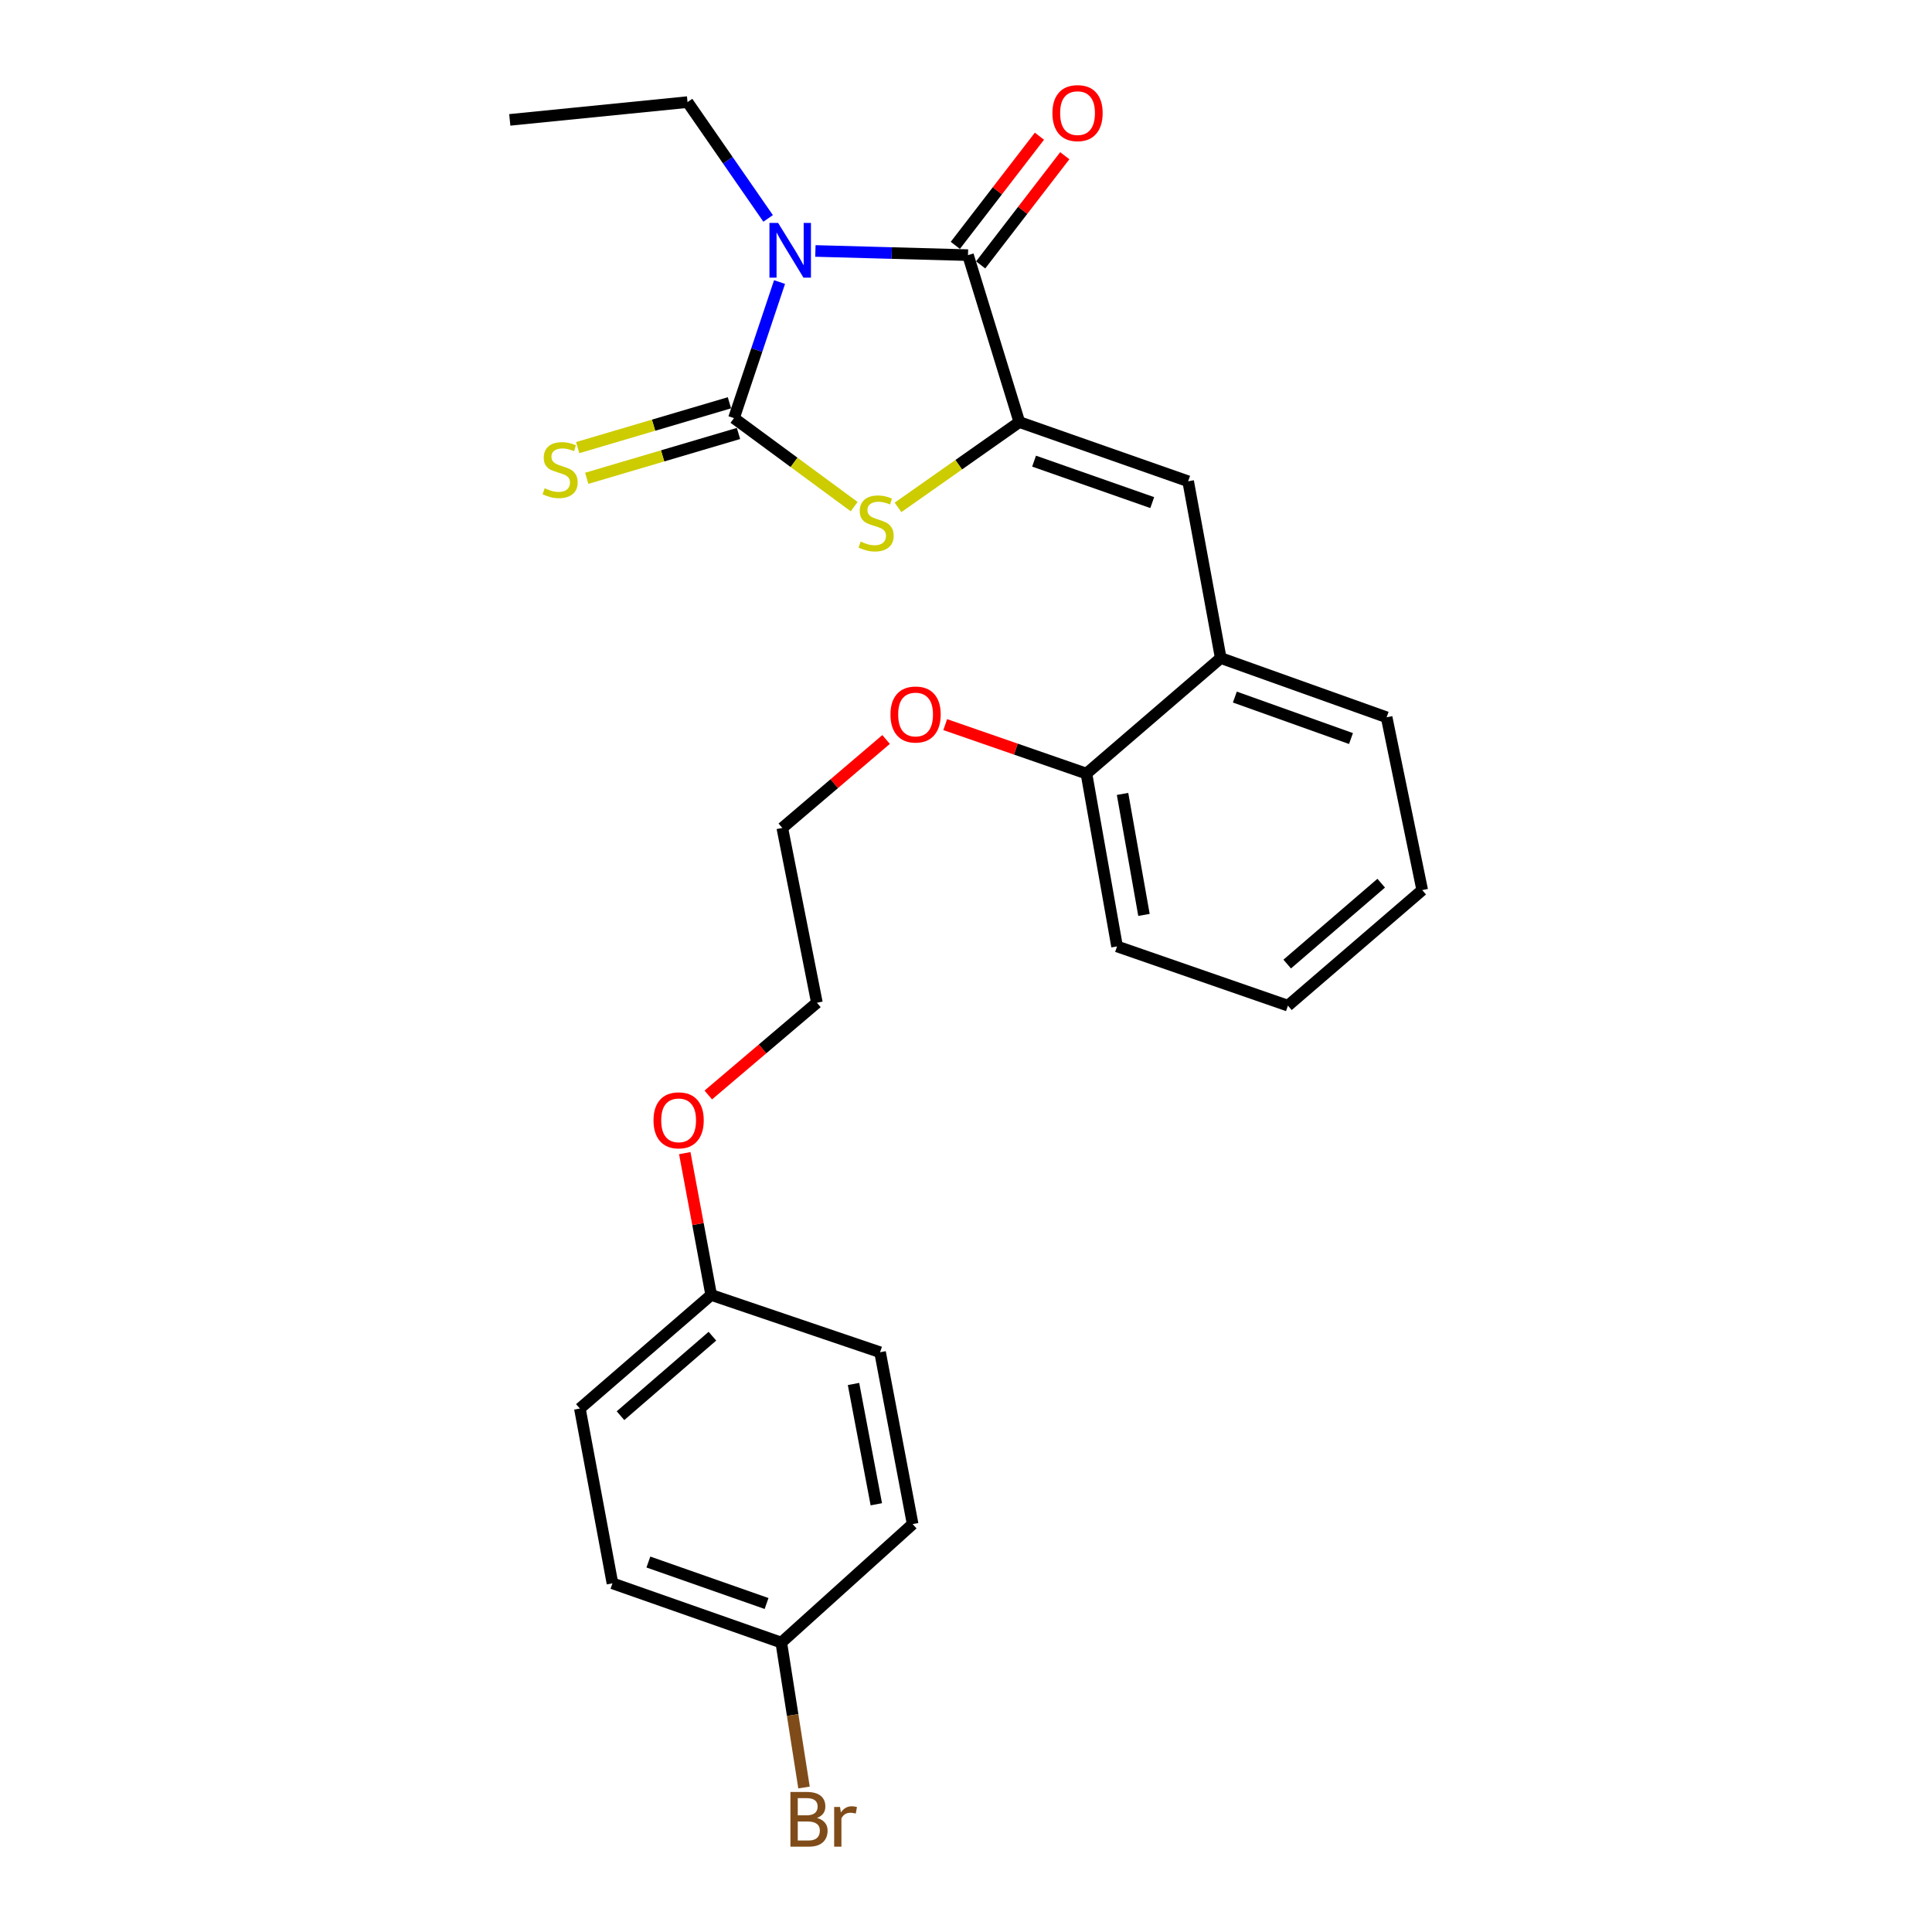 <?xml version='1.0' encoding='iso-8859-1'?>
<svg version='1.1' baseProfile='full'
              xmlns='http://www.w3.org/2000/svg'
                      xmlns:rdkit='http://www.rdkit.org/xml'
                      xmlns:xlink='http://www.w3.org/1999/xlink'
                  xml:space='preserve'
width='1000px' height='1000px' viewBox='0 0 1000 1000'>
<!-- END OF HEADER -->
<rect style='opacity:1.0;fill:#FFFFFF;stroke:none' width='1000' height='1000' x='0' y='0'> </rect>
<path class='bond-0' d='M 403.494,145.989 L 391.698,181.204' style='fill:none;fill-rule:evenodd;stroke:#0000FF;stroke-width:6px;stroke-linecap:butt;stroke-linejoin:miter;stroke-opacity:1' />
<path class='bond-0' d='M 391.698,181.204 L 379.901,216.419' style='fill:none;fill-rule:evenodd;stroke:#000000;stroke-width:6px;stroke-linecap:butt;stroke-linejoin:miter;stroke-opacity:1' />
<path class='bond-2' d='M 422.047,129.895 L 461.539,130.977' style='fill:none;fill-rule:evenodd;stroke:#0000FF;stroke-width:6px;stroke-linecap:butt;stroke-linejoin:miter;stroke-opacity:1' />
<path class='bond-2' d='M 461.539,130.977 L 501.031,132.059' style='fill:none;fill-rule:evenodd;stroke:#000000;stroke-width:6px;stroke-linecap:butt;stroke-linejoin:miter;stroke-opacity:1' />
<path class='bond-9' d='M 397.578,113.045 L 376.722,82.944' style='fill:none;fill-rule:evenodd;stroke:#0000FF;stroke-width:6px;stroke-linecap:butt;stroke-linejoin:miter;stroke-opacity:1' />
<path class='bond-9' d='M 376.722,82.944 L 355.866,52.843' style='fill:none;fill-rule:evenodd;stroke:#000000;stroke-width:6px;stroke-linecap:butt;stroke-linejoin:miter;stroke-opacity:1' />
<path class='bond-3' d='M 379.901,216.419 L 411.007,239.325' style='fill:none;fill-rule:evenodd;stroke:#000000;stroke-width:6px;stroke-linecap:butt;stroke-linejoin:miter;stroke-opacity:1' />
<path class='bond-3' d='M 411.007,239.325 L 442.112,262.23' style='fill:none;fill-rule:evenodd;stroke:#CCCC00;stroke-width:6px;stroke-linecap:butt;stroke-linejoin:miter;stroke-opacity:1' />
<path class='bond-5' d='M 377.554,208.477 L 338.276,220.081' style='fill:none;fill-rule:evenodd;stroke:#000000;stroke-width:6px;stroke-linecap:butt;stroke-linejoin:miter;stroke-opacity:1' />
<path class='bond-5' d='M 338.276,220.081 L 298.998,231.685' style='fill:none;fill-rule:evenodd;stroke:#CCCC00;stroke-width:6px;stroke-linecap:butt;stroke-linejoin:miter;stroke-opacity:1' />
<path class='bond-5' d='M 382.247,224.362 L 342.969,235.966' style='fill:none;fill-rule:evenodd;stroke:#000000;stroke-width:6px;stroke-linecap:butt;stroke-linejoin:miter;stroke-opacity:1' />
<path class='bond-5' d='M 342.969,235.966 L 303.69,247.569' style='fill:none;fill-rule:evenodd;stroke:#CCCC00;stroke-width:6px;stroke-linecap:butt;stroke-linejoin:miter;stroke-opacity:1' />
<path class='bond-1' d='M 527.614,218.462 L 501.031,132.059' style='fill:none;fill-rule:evenodd;stroke:#000000;stroke-width:6px;stroke-linecap:butt;stroke-linejoin:miter;stroke-opacity:1' />
<path class='bond-4' d='M 527.614,218.462 L 614.983,249.113' style='fill:none;fill-rule:evenodd;stroke:#000000;stroke-width:6px;stroke-linecap:butt;stroke-linejoin:miter;stroke-opacity:1' />
<path class='bond-4' d='M 535.236,238.689 L 596.395,260.144' style='fill:none;fill-rule:evenodd;stroke:#000000;stroke-width:6px;stroke-linecap:butt;stroke-linejoin:miter;stroke-opacity:1' />
<path class='bond-26' d='M 527.614,218.462 L 496.218,240.541' style='fill:none;fill-rule:evenodd;stroke:#000000;stroke-width:6px;stroke-linecap:butt;stroke-linejoin:miter;stroke-opacity:1' />
<path class='bond-26' d='M 496.218,240.541 L 464.823,262.62' style='fill:none;fill-rule:evenodd;stroke:#CCCC00;stroke-width:6px;stroke-linecap:butt;stroke-linejoin:miter;stroke-opacity:1' />
<path class='bond-7' d='M 507.591,137.113 L 529.36,108.857' style='fill:none;fill-rule:evenodd;stroke:#000000;stroke-width:6px;stroke-linecap:butt;stroke-linejoin:miter;stroke-opacity:1' />
<path class='bond-7' d='M 529.36,108.857 L 551.13,80.602' style='fill:none;fill-rule:evenodd;stroke:#FF0000;stroke-width:6px;stroke-linecap:butt;stroke-linejoin:miter;stroke-opacity:1' />
<path class='bond-7' d='M 494.47,127.005 L 516.24,98.749' style='fill:none;fill-rule:evenodd;stroke:#000000;stroke-width:6px;stroke-linecap:butt;stroke-linejoin:miter;stroke-opacity:1' />
<path class='bond-7' d='M 516.24,98.749 L 538.009,70.493' style='fill:none;fill-rule:evenodd;stroke:#FF0000;stroke-width:6px;stroke-linecap:butt;stroke-linejoin:miter;stroke-opacity:1' />
<path class='bond-6' d='M 614.983,249.113 L 631.85,340.604' style='fill:none;fill-rule:evenodd;stroke:#000000;stroke-width:6px;stroke-linecap:butt;stroke-linejoin:miter;stroke-opacity:1' />
<path class='bond-8' d='M 631.85,340.604 L 562.341,400.406' style='fill:none;fill-rule:evenodd;stroke:#000000;stroke-width:6px;stroke-linecap:butt;stroke-linejoin:miter;stroke-opacity:1' />
<path class='bond-19' d='M 631.85,340.604 L 717.719,371.273' style='fill:none;fill-rule:evenodd;stroke:#000000;stroke-width:6px;stroke-linecap:butt;stroke-linejoin:miter;stroke-opacity:1' />
<path class='bond-19' d='M 639.159,360.803 L 699.268,382.271' style='fill:none;fill-rule:evenodd;stroke:#000000;stroke-width:6px;stroke-linecap:butt;stroke-linejoin:miter;stroke-opacity:1' />
<path class='bond-17' d='M 562.341,400.406 L 525.793,387.735' style='fill:none;fill-rule:evenodd;stroke:#000000;stroke-width:6px;stroke-linecap:butt;stroke-linejoin:miter;stroke-opacity:1' />
<path class='bond-17' d='M 525.793,387.735 L 489.244,375.064' style='fill:none;fill-rule:evenodd;stroke:#FF0000;stroke-width:6px;stroke-linecap:butt;stroke-linejoin:miter;stroke-opacity:1' />
<path class='bond-20' d='M 562.341,400.406 L 578.186,489.864' style='fill:none;fill-rule:evenodd;stroke:#000000;stroke-width:6px;stroke-linecap:butt;stroke-linejoin:miter;stroke-opacity:1' />
<path class='bond-20' d='M 581.027,410.935 L 592.118,473.556' style='fill:none;fill-rule:evenodd;stroke:#000000;stroke-width:6px;stroke-linecap:butt;stroke-linejoin:miter;stroke-opacity:1' />
<path class='bond-23' d='M 355.866,52.843 L 263.859,62.053' style='fill:none;fill-rule:evenodd;stroke:#000000;stroke-width:6px;stroke-linecap:butt;stroke-linejoin:miter;stroke-opacity:1' />
<path class='bond-10' d='M 404.395,850.198 L 317.008,819.529' style='fill:none;fill-rule:evenodd;stroke:#000000;stroke-width:6px;stroke-linecap:butt;stroke-linejoin:miter;stroke-opacity:1' />
<path class='bond-10' d='M 396.772,829.97 L 335.601,808.501' style='fill:none;fill-rule:evenodd;stroke:#000000;stroke-width:6px;stroke-linecap:butt;stroke-linejoin:miter;stroke-opacity:1' />
<path class='bond-12' d='M 404.395,850.198 L 410.276,887.702' style='fill:none;fill-rule:evenodd;stroke:#000000;stroke-width:6px;stroke-linecap:butt;stroke-linejoin:miter;stroke-opacity:1' />
<path class='bond-12' d='M 410.276,887.702 L 416.157,925.206' style='fill:none;fill-rule:evenodd;stroke:#7F4C19;stroke-width:6px;stroke-linecap:butt;stroke-linejoin:miter;stroke-opacity:1' />
<path class='bond-28' d='M 404.395,850.198 L 472.386,788.87' style='fill:none;fill-rule:evenodd;stroke:#000000;stroke-width:6px;stroke-linecap:butt;stroke-linejoin:miter;stroke-opacity:1' />
<path class='bond-11' d='M 368.104,670.261 L 361.269,633.561' style='fill:none;fill-rule:evenodd;stroke:#000000;stroke-width:6px;stroke-linecap:butt;stroke-linejoin:miter;stroke-opacity:1' />
<path class='bond-11' d='M 361.269,633.561 L 354.434,596.86' style='fill:none;fill-rule:evenodd;stroke:#FF0000;stroke-width:6px;stroke-linecap:butt;stroke-linejoin:miter;stroke-opacity:1' />
<path class='bond-15' d='M 368.104,670.261 L 455.519,699.918' style='fill:none;fill-rule:evenodd;stroke:#000000;stroke-width:6px;stroke-linecap:butt;stroke-linejoin:miter;stroke-opacity:1' />
<path class='bond-16' d='M 368.104,670.261 L 300.141,729.05' style='fill:none;fill-rule:evenodd;stroke:#000000;stroke-width:6px;stroke-linecap:butt;stroke-linejoin:miter;stroke-opacity:1' />
<path class='bond-16' d='M 368.745,691.606 L 321.171,732.758' style='fill:none;fill-rule:evenodd;stroke:#000000;stroke-width:6px;stroke-linecap:butt;stroke-linejoin:miter;stroke-opacity:1' />
<path class='bond-13' d='M 472.386,788.87 L 455.519,699.918' style='fill:none;fill-rule:evenodd;stroke:#000000;stroke-width:6px;stroke-linecap:butt;stroke-linejoin:miter;stroke-opacity:1' />
<path class='bond-13' d='M 453.583,778.612 L 441.776,716.346' style='fill:none;fill-rule:evenodd;stroke:#000000;stroke-width:6px;stroke-linecap:butt;stroke-linejoin:miter;stroke-opacity:1' />
<path class='bond-14' d='M 317.008,819.529 L 300.141,729.05' style='fill:none;fill-rule:evenodd;stroke:#000000;stroke-width:6px;stroke-linecap:butt;stroke-linejoin:miter;stroke-opacity:1' />
<path class='bond-21' d='M 458.638,382.758 L 431.779,405.651' style='fill:none;fill-rule:evenodd;stroke:#FF0000;stroke-width:6px;stroke-linecap:butt;stroke-linejoin:miter;stroke-opacity:1' />
<path class='bond-21' d='M 431.779,405.651 L 404.92,428.544' style='fill:none;fill-rule:evenodd;stroke:#000000;stroke-width:6px;stroke-linecap:butt;stroke-linejoin:miter;stroke-opacity:1' />
<path class='bond-18' d='M 366.604,566.765 L 394.715,542.89' style='fill:none;fill-rule:evenodd;stroke:#FF0000;stroke-width:6px;stroke-linecap:butt;stroke-linejoin:miter;stroke-opacity:1' />
<path class='bond-18' d='M 394.715,542.89 L 422.826,519.014' style='fill:none;fill-rule:evenodd;stroke:#000000;stroke-width:6px;stroke-linecap:butt;stroke-linejoin:miter;stroke-opacity:1' />
<path class='bond-24' d='M 717.719,371.273 L 736.141,460.713' style='fill:none;fill-rule:evenodd;stroke:#000000;stroke-width:6px;stroke-linecap:butt;stroke-linejoin:miter;stroke-opacity:1' />
<path class='bond-27' d='M 578.186,489.864 L 666.632,520.523' style='fill:none;fill-rule:evenodd;stroke:#000000;stroke-width:6px;stroke-linecap:butt;stroke-linejoin:miter;stroke-opacity:1' />
<path class='bond-22' d='M 404.92,428.544 L 422.826,519.014' style='fill:none;fill-rule:evenodd;stroke:#000000;stroke-width:6px;stroke-linecap:butt;stroke-linejoin:miter;stroke-opacity:1' />
<path class='bond-25' d='M 736.141,460.713 L 666.632,520.523' style='fill:none;fill-rule:evenodd;stroke:#000000;stroke-width:6px;stroke-linecap:butt;stroke-linejoin:miter;stroke-opacity:1' />
<path class='bond-25' d='M 714.911,457.13 L 666.255,498.997' style='fill:none;fill-rule:evenodd;stroke:#000000;stroke-width:6px;stroke-linecap:butt;stroke-linejoin:miter;stroke-opacity:1' />
<path  class='atom-0' d='M 402.745 115.378
L 412.025 130.378
Q 412.945 131.858, 414.425 134.538
Q 415.905 137.218, 415.985 137.378
L 415.985 115.378
L 419.745 115.378
L 419.745 143.698
L 415.865 143.698
L 405.905 127.298
Q 404.745 125.378, 403.505 123.178
Q 402.305 120.978, 401.945 120.298
L 401.945 143.698
L 398.265 143.698
L 398.265 115.378
L 402.745 115.378
' fill='#0000FF'/>
<path  class='atom-4' d='M 445.477 280.318
Q 445.797 280.438, 447.117 280.998
Q 448.437 281.558, 449.877 281.918
Q 451.357 282.238, 452.797 282.238
Q 455.477 282.238, 457.037 280.958
Q 458.597 279.638, 458.597 277.358
Q 458.597 275.798, 457.797 274.838
Q 457.037 273.878, 455.837 273.358
Q 454.637 272.838, 452.637 272.238
Q 450.117 271.478, 448.597 270.758
Q 447.117 270.038, 446.037 268.518
Q 444.997 266.998, 444.997 264.438
Q 444.997 260.878, 447.397 258.678
Q 449.837 256.478, 454.637 256.478
Q 457.917 256.478, 461.637 258.038
L 460.717 261.118
Q 457.317 259.718, 454.757 259.718
Q 451.997 259.718, 450.477 260.878
Q 448.957 261.998, 448.997 263.958
Q 448.997 265.478, 449.757 266.398
Q 450.557 267.318, 451.677 267.838
Q 452.837 268.358, 454.757 268.958
Q 457.317 269.758, 458.837 270.558
Q 460.357 271.358, 461.437 272.998
Q 462.557 274.598, 462.557 277.358
Q 462.557 281.278, 459.917 283.398
Q 457.317 285.478, 452.957 285.478
Q 450.437 285.478, 448.517 284.918
Q 446.637 284.398, 444.397 283.478
L 445.477 280.318
' fill='#CCCC00'/>
<path  class='atom-6' d='M 281.918 252.723
Q 282.238 252.843, 283.558 253.403
Q 284.878 253.963, 286.318 254.323
Q 287.798 254.643, 289.238 254.643
Q 291.918 254.643, 293.478 253.363
Q 295.038 252.043, 295.038 249.763
Q 295.038 248.203, 294.238 247.243
Q 293.478 246.283, 292.278 245.763
Q 291.078 245.243, 289.078 244.643
Q 286.558 243.883, 285.038 243.163
Q 283.558 242.443, 282.478 240.923
Q 281.438 239.403, 281.438 236.843
Q 281.438 233.283, 283.838 231.083
Q 286.278 228.883, 291.078 228.883
Q 294.358 228.883, 298.078 230.443
L 297.158 233.523
Q 293.758 232.123, 291.198 232.123
Q 288.438 232.123, 286.918 233.283
Q 285.398 234.403, 285.438 236.363
Q 285.438 237.883, 286.198 238.803
Q 286.998 239.723, 288.118 240.243
Q 289.278 240.763, 291.198 241.363
Q 293.758 242.163, 295.278 242.963
Q 296.798 243.763, 297.878 245.403
Q 298.998 247.003, 298.998 249.763
Q 298.998 253.683, 296.358 255.803
Q 293.758 257.883, 289.398 257.883
Q 286.878 257.883, 284.958 257.323
Q 283.078 256.803, 280.838 255.883
L 281.918 252.723
' fill='#CCCC00'/>
<path  class='atom-8' d='M 544.731 58.545
Q 544.731 51.745, 548.091 47.945
Q 551.451 44.145, 557.731 44.145
Q 564.011 44.145, 567.371 47.945
Q 570.731 51.745, 570.731 58.545
Q 570.731 65.425, 567.331 69.345
Q 563.931 73.225, 557.731 73.225
Q 551.491 73.225, 548.091 69.345
Q 544.731 65.465, 544.731 58.545
M 557.731 70.025
Q 562.051 70.025, 564.371 67.145
Q 566.731 64.225, 566.731 58.545
Q 566.731 52.985, 564.371 50.185
Q 562.051 47.345, 557.731 47.345
Q 553.411 47.345, 551.051 50.145
Q 548.731 52.945, 548.731 58.545
Q 548.731 64.265, 551.051 67.145
Q 553.411 70.025, 557.731 70.025
' fill='#FF0000'/>
<path  class='atom-13' d='M 422.881 940.961
Q 425.601 941.721, 426.961 943.401
Q 428.361 945.041, 428.361 947.481
Q 428.361 951.401, 425.841 953.641
Q 423.361 955.841, 418.641 955.841
L 409.121 955.841
L 409.121 927.521
L 417.481 927.521
Q 422.321 927.521, 424.761 929.481
Q 427.201 931.441, 427.201 935.041
Q 427.201 939.321, 422.881 940.961
M 412.921 930.721
L 412.921 939.601
L 417.481 939.601
Q 420.281 939.601, 421.721 938.481
Q 423.201 937.321, 423.201 935.041
Q 423.201 930.721, 417.481 930.721
L 412.921 930.721
M 418.641 952.641
Q 421.401 952.641, 422.881 951.321
Q 424.361 950.001, 424.361 947.481
Q 424.361 945.161, 422.721 944.001
Q 421.121 942.801, 418.041 942.801
L 412.921 942.801
L 412.921 952.641
L 418.641 952.641
' fill='#7F4C19'/>
<path  class='atom-13' d='M 434.801 935.281
L 435.241 938.121
Q 437.401 934.921, 440.921 934.921
Q 442.041 934.921, 443.561 935.321
L 442.961 938.681
Q 441.241 938.281, 440.281 938.281
Q 438.601 938.281, 437.481 938.961
Q 436.401 939.601, 435.521 941.161
L 435.521 955.841
L 431.761 955.841
L 431.761 935.281
L 434.801 935.281
' fill='#7F4C19'/>
<path  class='atom-18' d='M 460.904 369.826
Q 460.904 363.026, 464.264 359.226
Q 467.624 355.426, 473.904 355.426
Q 480.184 355.426, 483.544 359.226
Q 486.904 363.026, 486.904 369.826
Q 486.904 376.706, 483.504 380.626
Q 480.104 384.506, 473.904 384.506
Q 467.664 384.506, 464.264 380.626
Q 460.904 376.746, 460.904 369.826
M 473.904 381.306
Q 478.224 381.306, 480.544 378.426
Q 482.904 375.506, 482.904 369.826
Q 482.904 364.266, 480.544 361.466
Q 478.224 358.626, 473.904 358.626
Q 469.584 358.626, 467.224 361.426
Q 464.904 364.226, 464.904 369.826
Q 464.904 375.546, 467.224 378.426
Q 469.584 381.306, 473.904 381.306
' fill='#FF0000'/>
<path  class='atom-19' d='M 338.256 579.88
Q 338.256 573.08, 341.616 569.28
Q 344.976 565.48, 351.256 565.48
Q 357.536 565.48, 360.896 569.28
Q 364.256 573.08, 364.256 579.88
Q 364.256 586.76, 360.856 590.68
Q 357.456 594.56, 351.256 594.56
Q 345.016 594.56, 341.616 590.68
Q 338.256 586.8, 338.256 579.88
M 351.256 591.36
Q 355.576 591.36, 357.896 588.48
Q 360.256 585.56, 360.256 579.88
Q 360.256 574.32, 357.896 571.52
Q 355.576 568.68, 351.256 568.68
Q 346.936 568.68, 344.576 571.48
Q 342.256 574.28, 342.256 579.88
Q 342.256 585.6, 344.576 588.48
Q 346.936 591.36, 351.256 591.36
' fill='#FF0000'/>
</svg>
